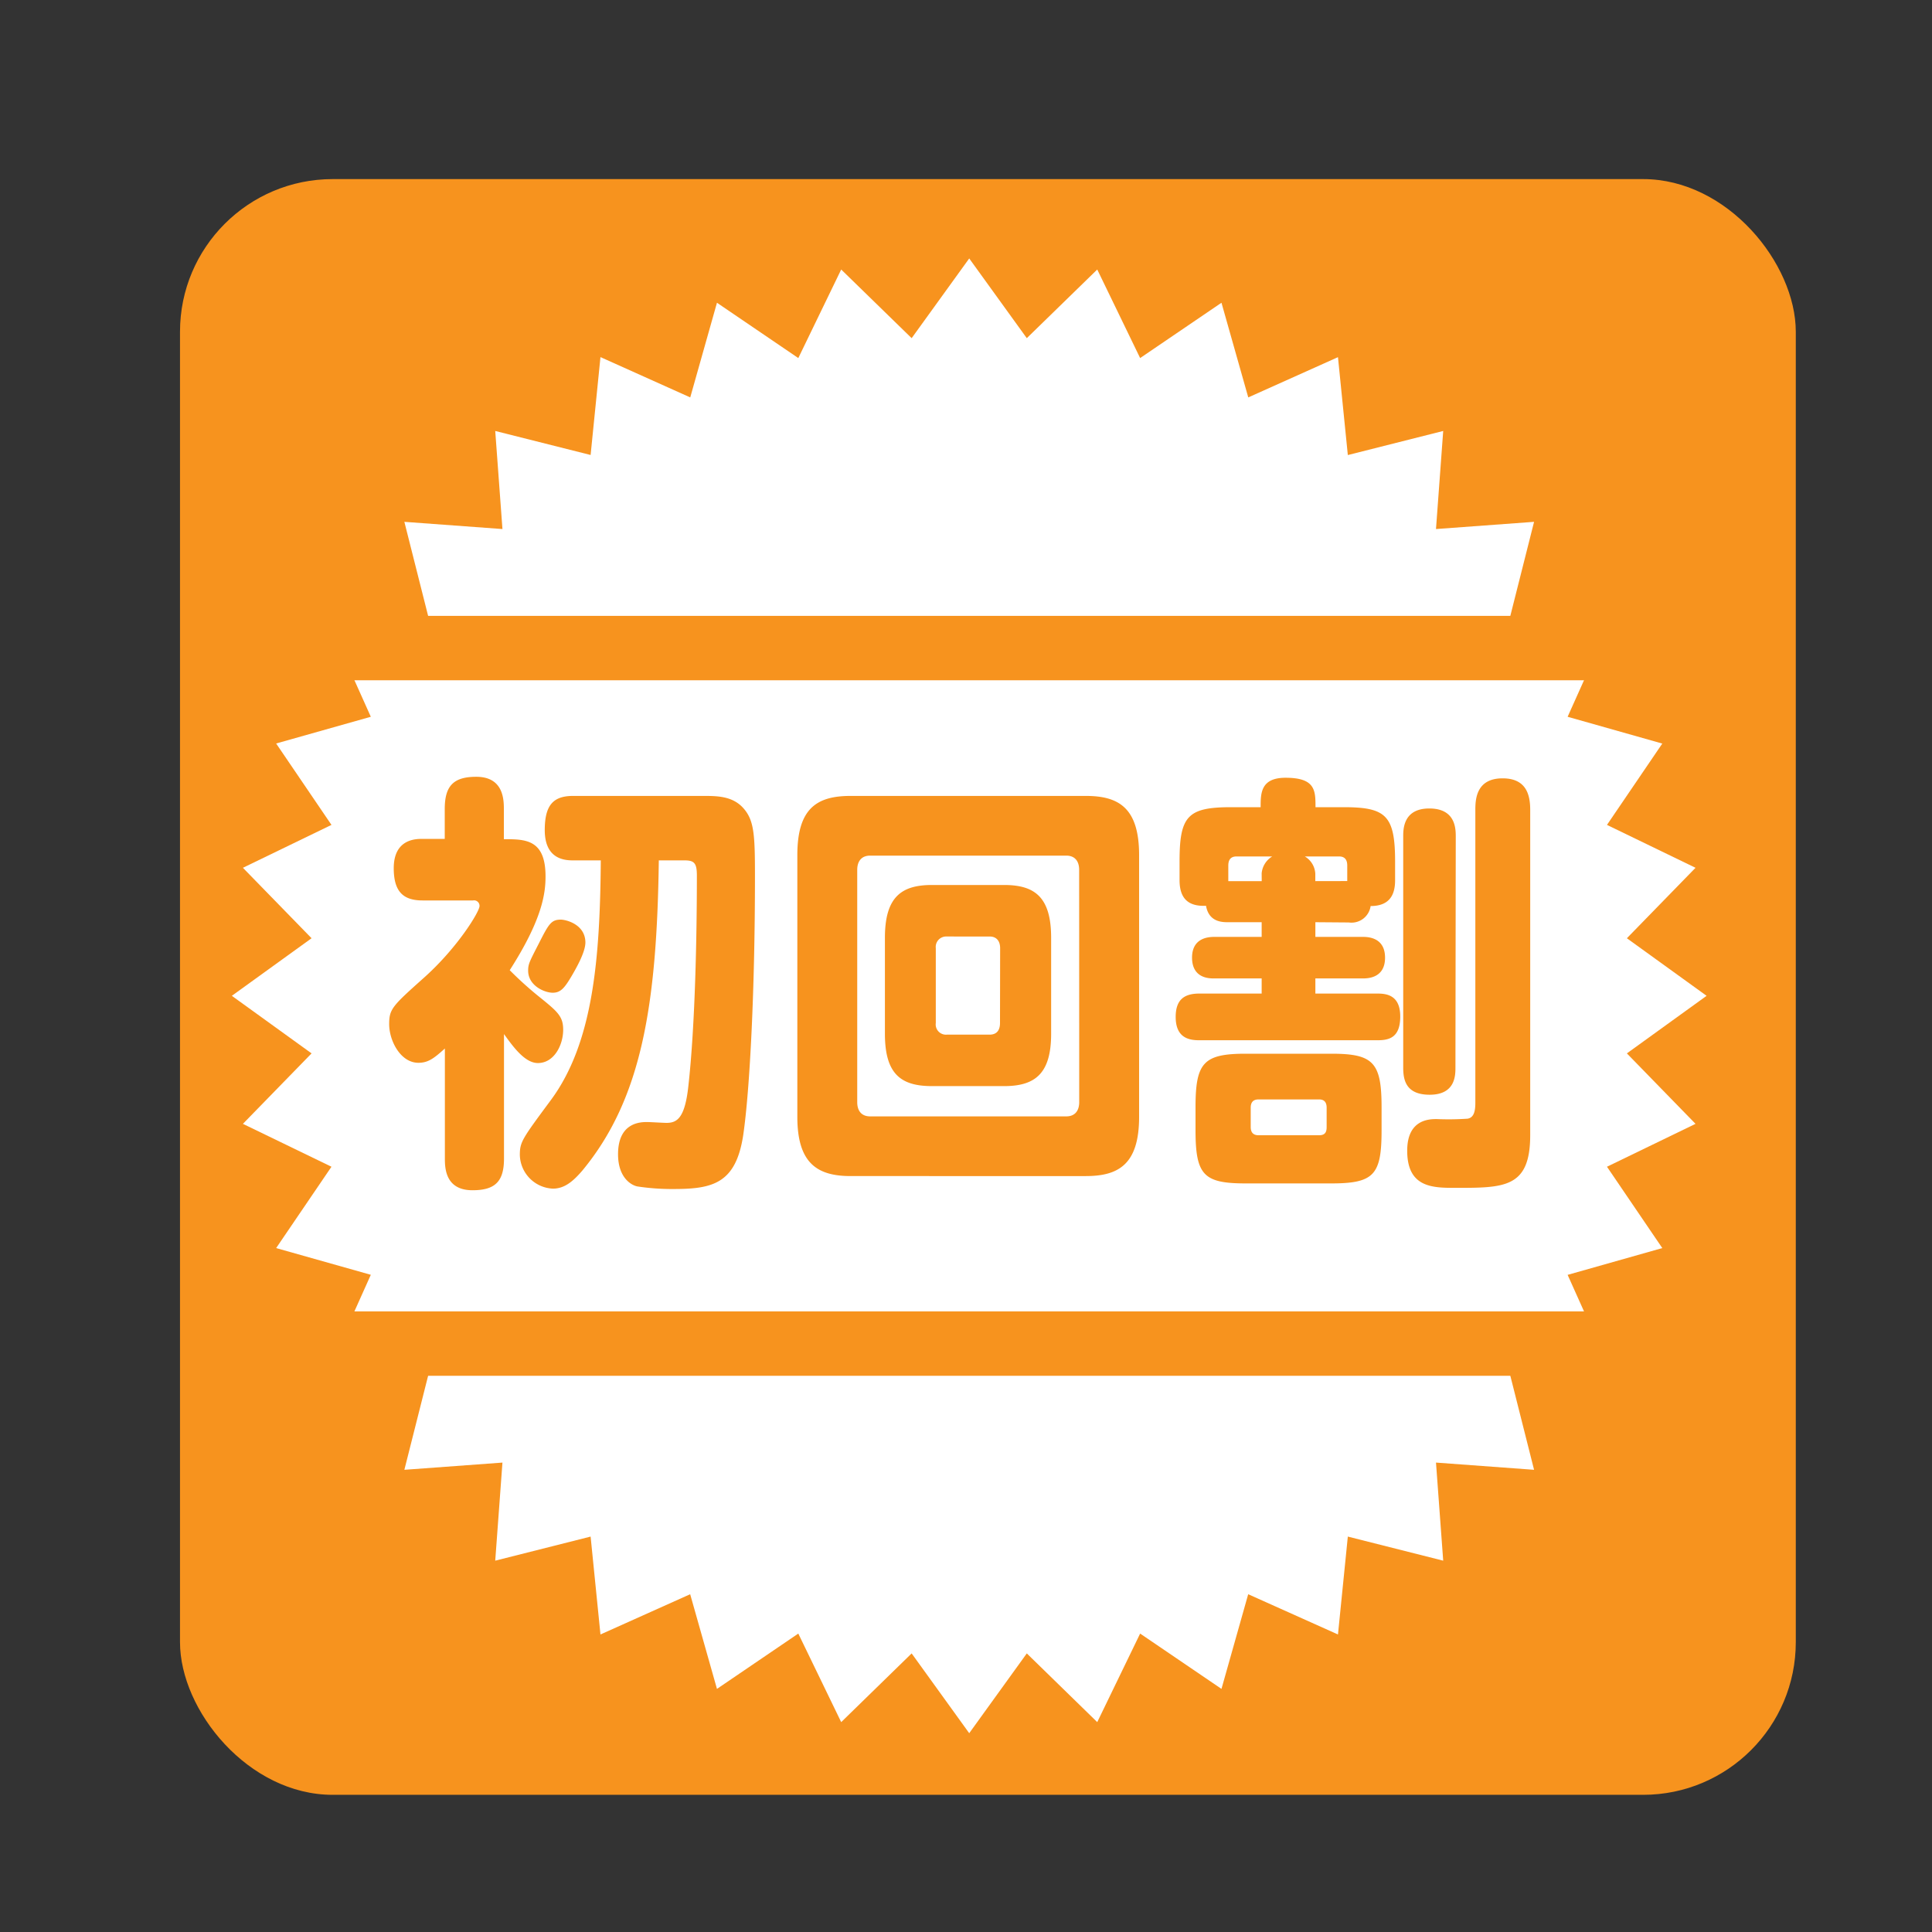 <svg xmlns="http://www.w3.org/2000/svg" viewBox="0 0 300 300"><rect x="0" y="0" width="300" height="300" fill="#333333" stroke="none"/><defs><style>.cls-1{fill:#f7931e;}.cls-2{fill:#fff;}</style></defs><title>umi_s_4</title><g id="umi_s_4"><rect class="cls-1" x="27.95" y="27.81" width="250.9" height="250.89" rx="23.71" ry="23.71"/><polygon class="cls-2" points="265 154.63 252.62 163.57 263.28 174.51 249.53 181.17 258.12 193.8 243.42 197.96 249.67 211.89 234.47 213.42 238.21 228.23 222.98 227.11 224.1 242.34 209.29 238.6 207.76 253.8 193.82 247.55 189.67 262.25 177.04 253.66 170.38 267.41 159.44 256.74 150.5 269.13 141.56 256.74 130.62 267.41 123.96 253.66 111.33 262.25 107.17 247.55 93.24 253.8 91.71 238.6 76.9 242.34 78.02 227.11 62.79 228.23 66.53 213.42 51.33 211.89 57.58 197.95 42.88 193.8 51.47 181.17 37.72 174.51 48.38 163.57 36 154.63 48.38 145.69 37.72 134.75 51.47 128.09 42.88 115.45 57.58 111.3 51.33 97.36 66.53 95.84 62.79 81.03 78.02 82.15 76.9 66.92 91.71 70.65 93.24 55.45 107.18 61.71 111.33 47.01 123.96 55.6 130.62 41.85 141.56 52.51 150.5 40.13 159.44 52.51 170.38 41.85 177.04 55.6 189.67 47.01 193.83 61.71 207.76 55.46 209.29 70.66 224.1 66.92 222.98 82.15 238.21 81.03 234.47 95.84 249.67 97.37 243.42 111.3 258.12 115.46 249.53 128.09 263.28 134.75 252.62 145.69 265 154.63"/><path class="cls-1" d="M78.24,130.31c3.33,0,6.47,0,6.47,5.77,0,2.62-.48,6.65-5.56,14.57A55.64,55.64,0,0,0,84,155c2.66,2.15,3.45,2.89,3.45,4.9,0,2.35-1.39,5.17-3.93,5.17-2,0-3.81-2.48-5.26-4.5v19.34c0,3.56-1.39,4.91-4.89,4.91-4.17,0-4.29-3.36-4.29-4.91V162.81c-1.7,1.54-2.6,2.22-4.11,2.22-2.78,0-4.54-3.43-4.54-6,0-2.35.49-2.82,5.38-7.19,5.2-4.63,8.65-10.27,8.65-11.15a.85.85,0,0,0-1-.87H65.61c-2.9,0-4.47-1.27-4.47-5,0-4.56,3.44-4.56,4.47-4.56h3.45v-4.64c0-3.56,1.33-5,4.89-5,4.17,0,4.29,3.43,4.29,5ZM89,133.6c-1.27,0-4.41-.14-4.41-4.7,0-3.9,1.33-5.31,4.41-5.31h20.13c2.17,0,4.59,0,6.28,1.88s1.82,4.1,1.82,10.54c0,17.67-.79,33.18-1.82,40.23-1.14,7.52-4.71,8.39-10.82,8.39a36,36,0,0,1-5.62-.4c-1-.2-3-1.41-3-5,0-5,3.57-5,4.53-5,.43,0,2.54.13,3,.13,1.63,0,2.84-.74,3.38-5.64,1.09-9.67,1.33-23.91,1.33-32.77,0-1.95-.42-2.35-1.93-2.35H102.3c-.3,22.49-2.66,37.07-11.91,48.21-1.39,1.61-2.72,2.76-4.53,2.76a5.36,5.36,0,0,1-5.14-5.24c0-2,.36-2.49,4.78-8.46,6.64-8.93,7.67-22.1,7.79-37.27Zm-.18,17.86c-1.15,1.95-1.75,2.69-3,2.69s-3.81-1.08-3.81-3.43c0-1,.18-1.34,1.63-4.16,1.57-3.09,1.94-3.76,3.45-3.76.72,0,3.75.67,3.81,3.49C90.94,147.9,89.24,150.72,88.82,151.46Z"/><path class="cls-1" d="M176.88,173.42c0,7.39-3.21,9.2-8.28,9.2H132.09c-5.2,0-8.28-2-8.28-9.2V132.79c0-7.25,3-9.2,8.28-9.2H168.6c5.07,0,8.28,1.81,8.28,9.2Zm-9.31-38.35c0-1.41-.72-2.21-2-2.21H135.11c-1.33,0-2,.87-2,2.21v36.07c0,1.41.72,2.21,2,2.21h30.47c1.33,0,2-.87,2-2.21Zm-4.35,25.46c0,6.24-2.54,8.12-7.31,8.12H144.72c-4.77,0-7.31-1.81-7.31-8.12V145.62c0-6.32,2.54-8.2,7.31-8.2h11.19c4.77,0,7.31,1.88,7.31,8.2Zm-7.92-13.3c0-1.08-.54-1.81-1.63-1.81H147a1.62,1.62,0,0,0-1.69,1.81v11.62a1.59,1.59,0,0,0,1.69,1.81h6.65c1.33,0,1.63-.94,1.63-1.81Z"/><path class="cls-1" d="M204.25,143.2v2.28h7.32c.72,0,3.5,0,3.5,3.23s-2.78,3.22-3.5,3.22h-7.32v2.35h9.61c1.39,0,3.57.2,3.57,3.56s-1.81,3.69-3.57,3.69H186.24c-1.57,0-3.68-.33-3.68-3.62,0-2.69,1.33-3.63,3.68-3.63h9.67v-2.35h-7.49c-2.36,0-3.32-1.34-3.32-3.22,0-3.23,2.78-3.23,3.56-3.23h7.25V143.2h-5.19c-.91,0-3,0-3.45-2.55-2.84.13-4.11-1.21-4.11-4V133.8c0-7.05,1.21-8.46,8-8.46h4.59c0-2.15,0-4.57,3.87-4.57,4.65,0,4.65,2,4.65,4.57h4.36c6.58,0,8,1.27,8,8.46v2.89c0,2-.66,4-3.8,4a3,3,0,0,1-3.39,2.55Zm10.28,32.3c0,6.92-1.15,8.26-7.8,8.26H193.44c-6.53,0-7.8-1.27-7.8-8.26v-3.56c0-6.91,1.21-8.32,7.8-8.32h13.29c6.53,0,7.8,1.34,7.8,8.32Zm-18.62-39.89a3.42,3.42,0,0,1,1.64-2.62H192c-.91,0-1.27.54-1.27,1.41v2.42h5.19ZM206,172c0-.67-.24-1.28-1.15-1.28h-9.43c-.85,0-1.21.47-1.21,1.28v3c0,.87.42,1.28,1.21,1.28h9.43c1,0,1.15-.61,1.15-1.28Zm3.2-35.19V134.4c0-.94-.42-1.41-1.27-1.41h-5.32a3.31,3.31,0,0,1,1.63,2.69v1.14ZM226,165.76c0,1.21,0,4.23-4,4.23-3.74,0-4.11-2.35-4.11-4.23V129.9c0-1.14,0-4.36,4.05-4.36s4.11,3.09,4.11,4.36Zm3.09-40c0-1.61.12-4.9,4.23-4.9,3.68,0,4.29,2.55,4.29,4.9v50.5c0,8.19-4,8.19-11.55,8.19-3.56,0-7.55,0-7.55-5.77,0-4.91,3.5-4.91,4.59-4.91a44.54,44.54,0,0,0,4.78-.06c.84-.14,1.21-.88,1.21-2.42Z"/><rect class="cls-1" x="40.68" y="95.63" width="223.64" height="10" rx="4.84" ry="4.84"/><rect class="cls-1" x="40.68" y="203.63" width="223.64" height="10" rx="4.84" ry="4.84"/></g></svg>
